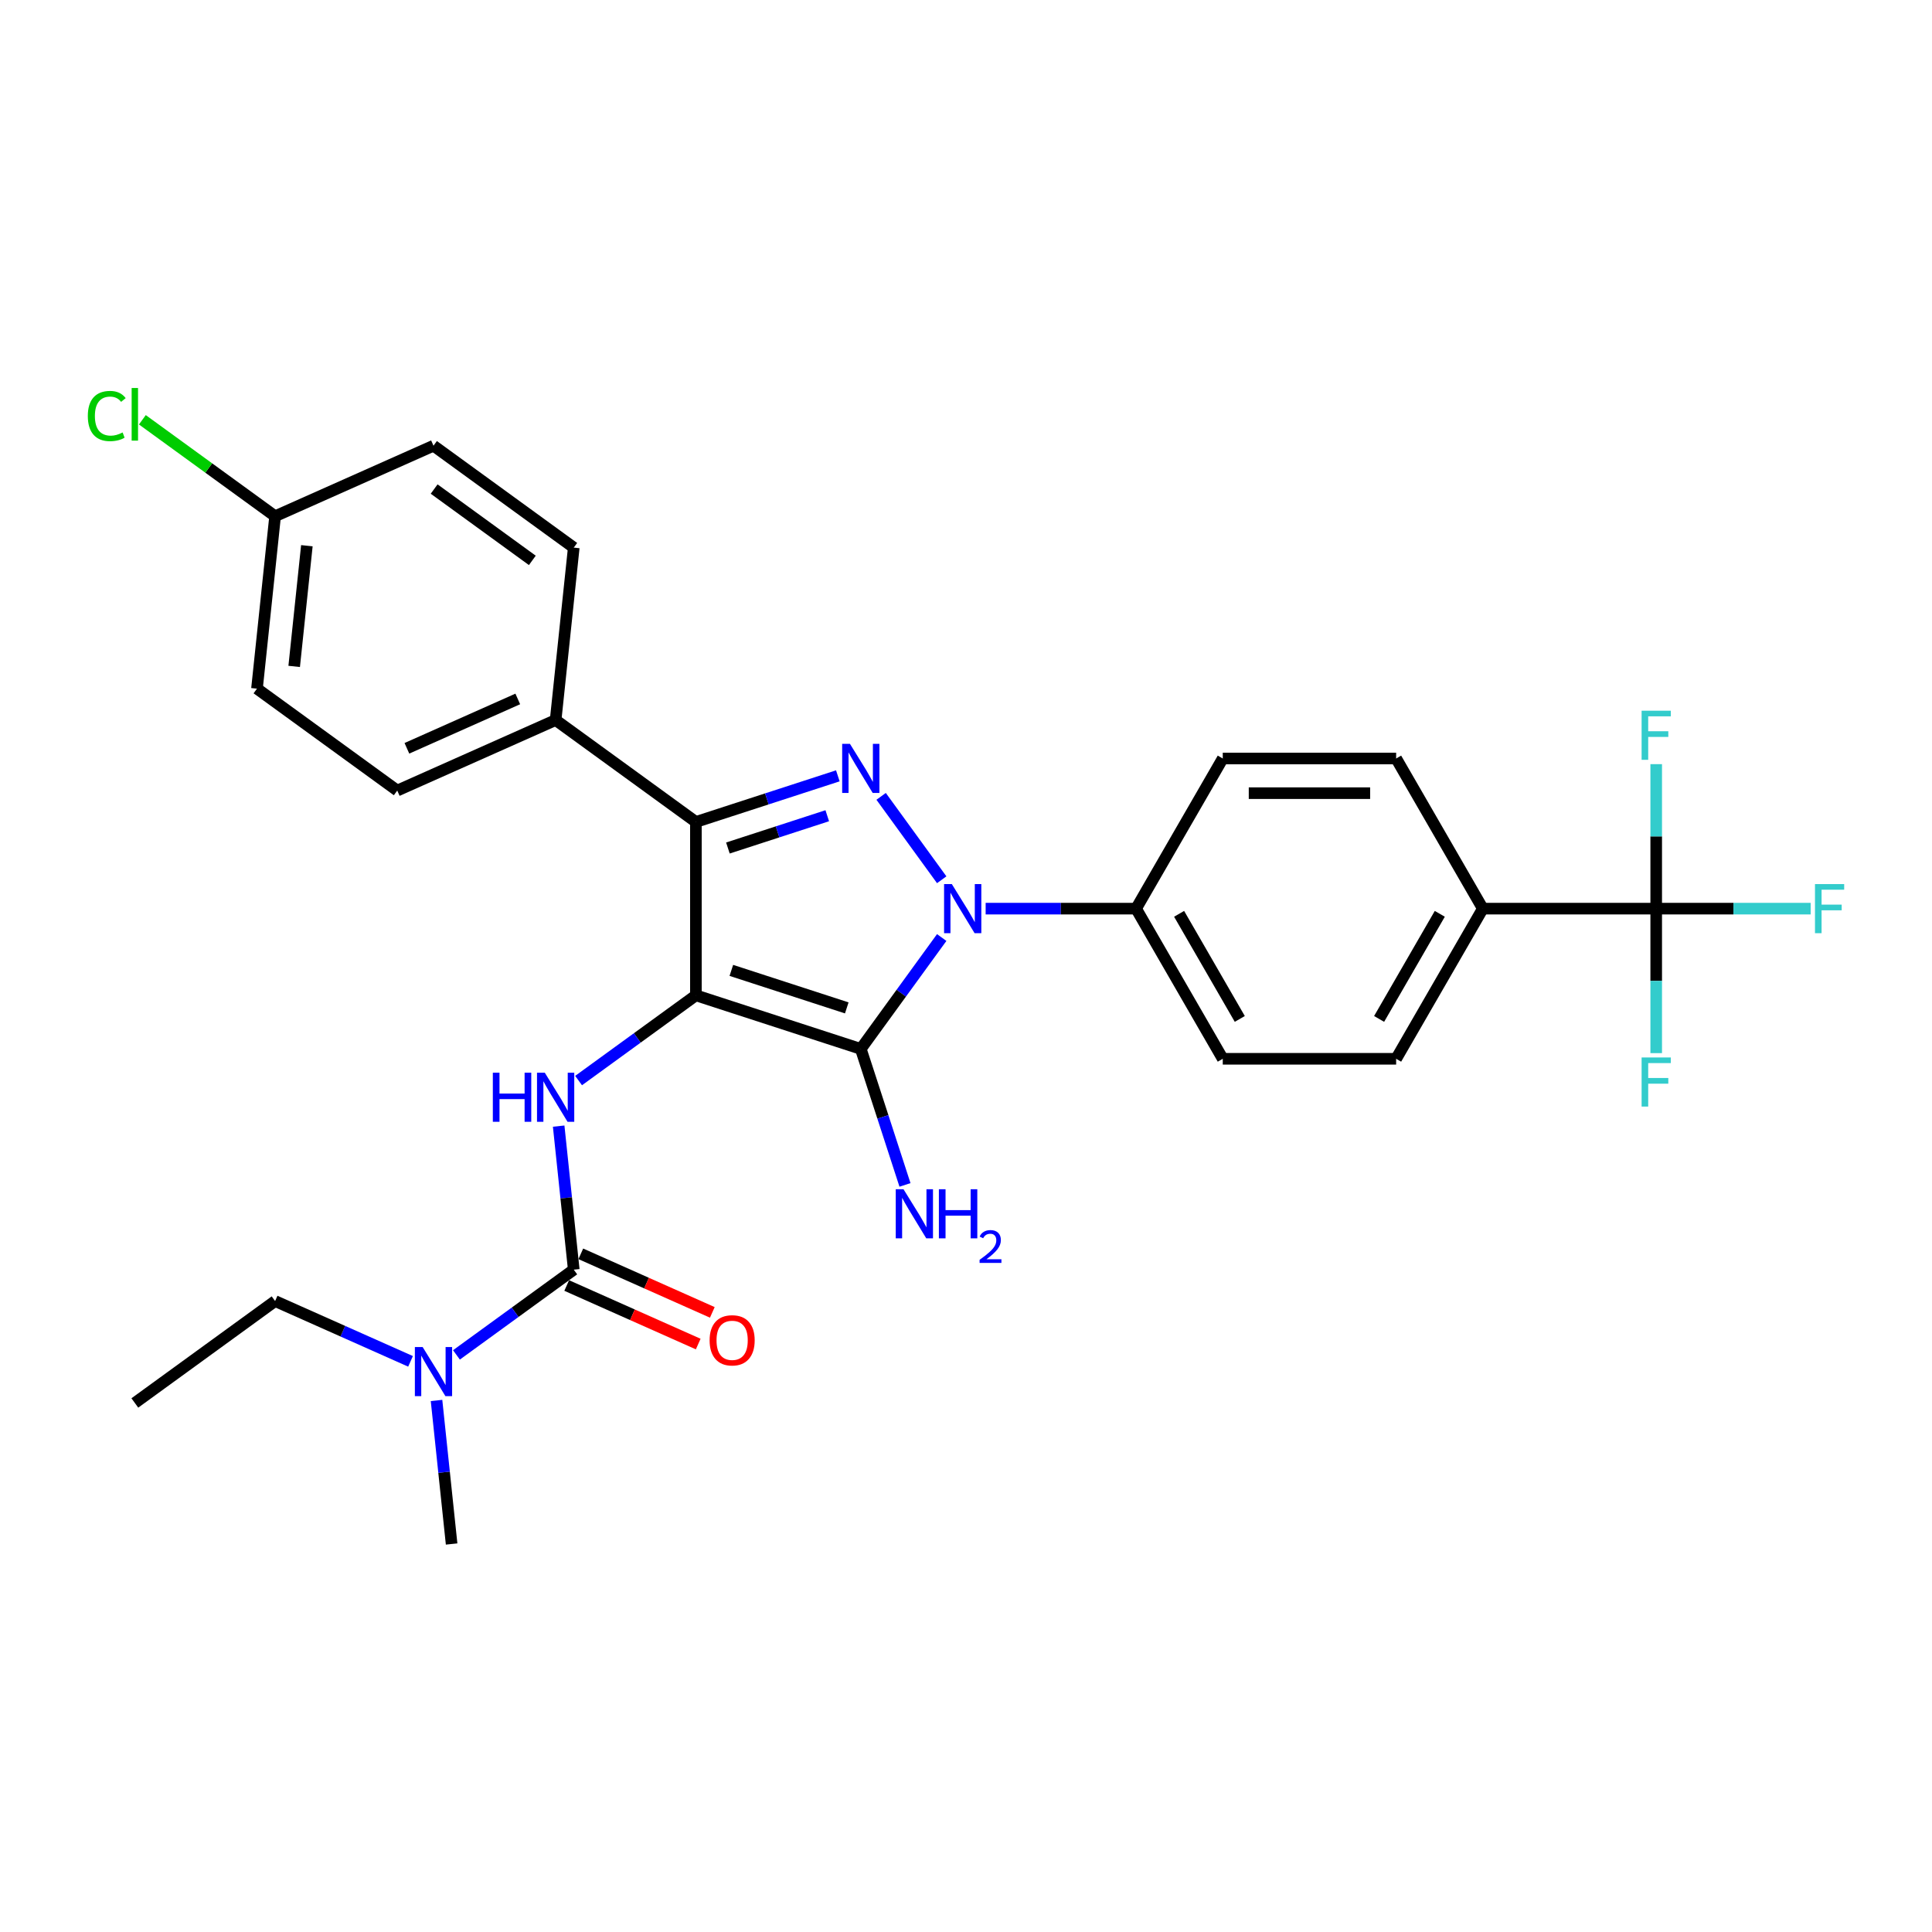 <?xml version='1.0' encoding='iso-8859-1'?>
<svg version='1.1' baseProfile='full'
              xmlns='http://www.w3.org/2000/svg'
                      xmlns:rdkit='http://www.rdkit.org/xml'
                      xmlns:xlink='http://www.w3.org/1999/xlink'
                  xml:space='preserve'
width='1000px' height='1000px' viewBox='0 0 1000 1000'>
<!-- END OF HEADER -->
<rect style='opacity:1.0;fill:#FFFFFF;stroke:none' width='1000' height='1000' x='0' y='0'> </rect>
<path class='bond-0' d='M 510.172,470.311 L 549.102,470.311' style='fill:none;fill-rule:evenodd;stroke:#0000FF;stroke-width:6px;stroke-linecap:butt;stroke-linejoin:miter;stroke-opacity:1' />
<path class='bond-0' d='M 549.102,470.311 L 588.031,470.311' style='fill:none;fill-rule:evenodd;stroke:#000000;stroke-width:6px;stroke-linecap:butt;stroke-linejoin:miter;stroke-opacity:1' />
<path class='bond-1' d='M 487.429,485.261 L 466.486,514.087' style='fill:none;fill-rule:evenodd;stroke:#0000FF;stroke-width:6px;stroke-linecap:butt;stroke-linejoin:miter;stroke-opacity:1' />
<path class='bond-1' d='M 466.486,514.087 L 445.543,542.912' style='fill:none;fill-rule:evenodd;stroke:#000000;stroke-width:6px;stroke-linecap:butt;stroke-linejoin:miter;stroke-opacity:1' />
<path class='bond-2' d='M 487.429,455.36 L 456.07,412.199' style='fill:none;fill-rule:evenodd;stroke:#0000FF;stroke-width:6px;stroke-linecap:butt;stroke-linejoin:miter;stroke-opacity:1' />
<path class='bond-3' d='M 445.543,542.912 L 360.196,515.181' style='fill:none;fill-rule:evenodd;stroke:#000000;stroke-width:6px;stroke-linecap:butt;stroke-linejoin:miter;stroke-opacity:1' />
<path class='bond-3' d='M 438.287,521.683 L 378.544,502.271' style='fill:none;fill-rule:evenodd;stroke:#000000;stroke-width:6px;stroke-linecap:butt;stroke-linejoin:miter;stroke-opacity:1' />
<path class='bond-4' d='M 445.543,542.912 L 456.98,578.11' style='fill:none;fill-rule:evenodd;stroke:#000000;stroke-width:6px;stroke-linecap:butt;stroke-linejoin:miter;stroke-opacity:1' />
<path class='bond-4' d='M 456.98,578.11 L 468.417,613.309' style='fill:none;fill-rule:evenodd;stroke:#0000FF;stroke-width:6px;stroke-linecap:butt;stroke-linejoin:miter;stroke-opacity:1' />
<path class='bond-5' d='M 360.196,515.181 L 360.196,425.441' style='fill:none;fill-rule:evenodd;stroke:#000000;stroke-width:6px;stroke-linecap:butt;stroke-linejoin:miter;stroke-opacity:1' />
<path class='bond-6' d='M 360.196,515.181 L 329.836,537.238' style='fill:none;fill-rule:evenodd;stroke:#000000;stroke-width:6px;stroke-linecap:butt;stroke-linejoin:miter;stroke-opacity:1' />
<path class='bond-6' d='M 329.836,537.238 L 299.476,559.296' style='fill:none;fill-rule:evenodd;stroke:#0000FF;stroke-width:6px;stroke-linecap:butt;stroke-linejoin:miter;stroke-opacity:1' />
<path class='bond-7' d='M 360.196,425.441 L 396.929,413.506' style='fill:none;fill-rule:evenodd;stroke:#000000;stroke-width:6px;stroke-linecap:butt;stroke-linejoin:miter;stroke-opacity:1' />
<path class='bond-7' d='M 396.929,413.506 L 433.662,401.57' style='fill:none;fill-rule:evenodd;stroke:#0000FF;stroke-width:6px;stroke-linecap:butt;stroke-linejoin:miter;stroke-opacity:1' />
<path class='bond-7' d='M 376.762,438.93 L 402.475,430.575' style='fill:none;fill-rule:evenodd;stroke:#000000;stroke-width:6px;stroke-linecap:butt;stroke-linejoin:miter;stroke-opacity:1' />
<path class='bond-7' d='M 402.475,430.575 L 428.188,422.221' style='fill:none;fill-rule:evenodd;stroke:#0000FF;stroke-width:6px;stroke-linecap:butt;stroke-linejoin:miter;stroke-opacity:1' />
<path class='bond-8' d='M 360.196,425.441 L 287.595,372.693' style='fill:none;fill-rule:evenodd;stroke:#000000;stroke-width:6px;stroke-linecap:butt;stroke-linejoin:miter;stroke-opacity:1' />
<path class='bond-9' d='M 233.755,799.172 L 229.85,762.023' style='fill:none;fill-rule:evenodd;stroke:#000000;stroke-width:6px;stroke-linecap:butt;stroke-linejoin:miter;stroke-opacity:1' />
<path class='bond-9' d='M 229.85,762.023 L 225.946,724.875' style='fill:none;fill-rule:evenodd;stroke:#0000FF;stroke-width:6px;stroke-linecap:butt;stroke-linejoin:miter;stroke-opacity:1' />
<path class='bond-10' d='M 289.166,582.879 L 293.071,620.028' style='fill:none;fill-rule:evenodd;stroke:#0000FF;stroke-width:6px;stroke-linecap:butt;stroke-linejoin:miter;stroke-opacity:1' />
<path class='bond-10' d='M 293.071,620.028 L 296.975,657.176' style='fill:none;fill-rule:evenodd;stroke:#000000;stroke-width:6px;stroke-linecap:butt;stroke-linejoin:miter;stroke-opacity:1' />
<path class='bond-11' d='M 293.325,665.375 L 327.361,680.528' style='fill:none;fill-rule:evenodd;stroke:#000000;stroke-width:6px;stroke-linecap:butt;stroke-linejoin:miter;stroke-opacity:1' />
<path class='bond-11' d='M 327.361,680.528 L 361.397,695.682' style='fill:none;fill-rule:evenodd;stroke:#FF0000;stroke-width:6px;stroke-linecap:butt;stroke-linejoin:miter;stroke-opacity:1' />
<path class='bond-11' d='M 300.625,648.978 L 334.661,664.132' style='fill:none;fill-rule:evenodd;stroke:#000000;stroke-width:6px;stroke-linecap:butt;stroke-linejoin:miter;stroke-opacity:1' />
<path class='bond-11' d='M 334.661,664.132 L 368.697,679.286' style='fill:none;fill-rule:evenodd;stroke:#FF0000;stroke-width:6px;stroke-linecap:butt;stroke-linejoin:miter;stroke-opacity:1' />
<path class='bond-12' d='M 296.975,657.176 L 266.615,679.234' style='fill:none;fill-rule:evenodd;stroke:#000000;stroke-width:6px;stroke-linecap:butt;stroke-linejoin:miter;stroke-opacity:1' />
<path class='bond-12' d='M 266.615,679.234 L 236.256,701.292' style='fill:none;fill-rule:evenodd;stroke:#0000FF;stroke-width:6px;stroke-linecap:butt;stroke-linejoin:miter;stroke-opacity:1' />
<path class='bond-13' d='M 212.493,704.634 L 177.443,689.029' style='fill:none;fill-rule:evenodd;stroke:#0000FF;stroke-width:6px;stroke-linecap:butt;stroke-linejoin:miter;stroke-opacity:1' />
<path class='bond-13' d='M 177.443,689.029 L 142.393,673.424' style='fill:none;fill-rule:evenodd;stroke:#000000;stroke-width:6px;stroke-linecap:butt;stroke-linejoin:miter;stroke-opacity:1' />
<path class='bond-14' d='M 142.393,673.424 L 69.792,726.171' style='fill:none;fill-rule:evenodd;stroke:#000000;stroke-width:6px;stroke-linecap:butt;stroke-linejoin:miter;stroke-opacity:1' />
<path class='bond-15' d='M 857.25,470.311 L 767.51,470.311' style='fill:none;fill-rule:evenodd;stroke:#000000;stroke-width:6px;stroke-linecap:butt;stroke-linejoin:miter;stroke-opacity:1' />
<path class='bond-16' d='M 857.25,470.311 L 897.22,470.311' style='fill:none;fill-rule:evenodd;stroke:#000000;stroke-width:6px;stroke-linecap:butt;stroke-linejoin:miter;stroke-opacity:1' />
<path class='bond-16' d='M 897.22,470.311 L 937.19,470.311' style='fill:none;fill-rule:evenodd;stroke:#33CCCC;stroke-width:6px;stroke-linecap:butt;stroke-linejoin:miter;stroke-opacity:1' />
<path class='bond-17' d='M 857.25,470.311 L 857.25,507.705' style='fill:none;fill-rule:evenodd;stroke:#000000;stroke-width:6px;stroke-linecap:butt;stroke-linejoin:miter;stroke-opacity:1' />
<path class='bond-17' d='M 857.25,507.705 L 857.25,545.1' style='fill:none;fill-rule:evenodd;stroke:#33CCCC;stroke-width:6px;stroke-linecap:butt;stroke-linejoin:miter;stroke-opacity:1' />
<path class='bond-18' d='M 857.25,470.311 L 857.25,432.916' style='fill:none;fill-rule:evenodd;stroke:#000000;stroke-width:6px;stroke-linecap:butt;stroke-linejoin:miter;stroke-opacity:1' />
<path class='bond-18' d='M 857.25,432.916 L 857.25,395.522' style='fill:none;fill-rule:evenodd;stroke:#33CCCC;stroke-width:6px;stroke-linecap:butt;stroke-linejoin:miter;stroke-opacity:1' />
<path class='bond-19' d='M 767.51,470.311 L 722.64,548.028' style='fill:none;fill-rule:evenodd;stroke:#000000;stroke-width:6px;stroke-linecap:butt;stroke-linejoin:miter;stroke-opacity:1' />
<path class='bond-19' d='M 745.236,472.994 L 713.827,527.396' style='fill:none;fill-rule:evenodd;stroke:#000000;stroke-width:6px;stroke-linecap:butt;stroke-linejoin:miter;stroke-opacity:1' />
<path class='bond-20' d='M 767.51,470.311 L 722.64,392.594' style='fill:none;fill-rule:evenodd;stroke:#000000;stroke-width:6px;stroke-linecap:butt;stroke-linejoin:miter;stroke-opacity:1' />
<path class='bond-21' d='M 133.013,356.446 L 142.393,267.198' style='fill:none;fill-rule:evenodd;stroke:#000000;stroke-width:6px;stroke-linecap:butt;stroke-linejoin:miter;stroke-opacity:1' />
<path class='bond-21' d='M 152.269,344.935 L 158.835,282.461' style='fill:none;fill-rule:evenodd;stroke:#000000;stroke-width:6px;stroke-linecap:butt;stroke-linejoin:miter;stroke-opacity:1' />
<path class='bond-22' d='M 133.013,356.446 L 205.613,409.194' style='fill:none;fill-rule:evenodd;stroke:#000000;stroke-width:6px;stroke-linecap:butt;stroke-linejoin:miter;stroke-opacity:1' />
<path class='bond-23' d='M 142.393,267.198 L 224.374,230.698' style='fill:none;fill-rule:evenodd;stroke:#000000;stroke-width:6px;stroke-linecap:butt;stroke-linejoin:miter;stroke-opacity:1' />
<path class='bond-24' d='M 142.393,267.198 L 108.04,242.239' style='fill:none;fill-rule:evenodd;stroke:#000000;stroke-width:6px;stroke-linecap:butt;stroke-linejoin:miter;stroke-opacity:1' />
<path class='bond-24' d='M 108.04,242.239 L 73.687,217.28' style='fill:none;fill-rule:evenodd;stroke:#00CC00;stroke-width:6px;stroke-linecap:butt;stroke-linejoin:miter;stroke-opacity:1' />
<path class='bond-25' d='M 224.374,230.698 L 296.975,283.445' style='fill:none;fill-rule:evenodd;stroke:#000000;stroke-width:6px;stroke-linecap:butt;stroke-linejoin:miter;stroke-opacity:1' />
<path class='bond-25' d='M 224.715,253.13 L 275.535,290.053' style='fill:none;fill-rule:evenodd;stroke:#000000;stroke-width:6px;stroke-linecap:butt;stroke-linejoin:miter;stroke-opacity:1' />
<path class='bond-26' d='M 296.975,283.445 L 287.595,372.693' style='fill:none;fill-rule:evenodd;stroke:#000000;stroke-width:6px;stroke-linecap:butt;stroke-linejoin:miter;stroke-opacity:1' />
<path class='bond-27' d='M 287.595,372.693 L 205.613,409.194' style='fill:none;fill-rule:evenodd;stroke:#000000;stroke-width:6px;stroke-linecap:butt;stroke-linejoin:miter;stroke-opacity:1' />
<path class='bond-27' d='M 267.997,361.772 L 210.611,387.322' style='fill:none;fill-rule:evenodd;stroke:#000000;stroke-width:6px;stroke-linecap:butt;stroke-linejoin:miter;stroke-opacity:1' />
<path class='bond-28' d='M 722.64,548.028 L 632.9,548.028' style='fill:none;fill-rule:evenodd;stroke:#000000;stroke-width:6px;stroke-linecap:butt;stroke-linejoin:miter;stroke-opacity:1' />
<path class='bond-29' d='M 722.64,392.594 L 632.9,392.594' style='fill:none;fill-rule:evenodd;stroke:#000000;stroke-width:6px;stroke-linecap:butt;stroke-linejoin:miter;stroke-opacity:1' />
<path class='bond-29' d='M 709.179,410.542 L 646.361,410.542' style='fill:none;fill-rule:evenodd;stroke:#000000;stroke-width:6px;stroke-linecap:butt;stroke-linejoin:miter;stroke-opacity:1' />
<path class='bond-30' d='M 588.031,470.311 L 632.9,392.594' style='fill:none;fill-rule:evenodd;stroke:#000000;stroke-width:6px;stroke-linecap:butt;stroke-linejoin:miter;stroke-opacity:1' />
<path class='bond-31' d='M 588.031,470.311 L 632.9,548.028' style='fill:none;fill-rule:evenodd;stroke:#000000;stroke-width:6px;stroke-linecap:butt;stroke-linejoin:miter;stroke-opacity:1' />
<path class='bond-31' d='M 610.304,472.994 L 641.713,527.396' style='fill:none;fill-rule:evenodd;stroke:#000000;stroke-width:6px;stroke-linecap:butt;stroke-linejoin:miter;stroke-opacity:1' />
<path  class='atom-0' d='M 492.673 457.604
L 501.001 471.065
Q 501.827 472.393, 503.155 474.798
Q 504.483 477.203, 504.555 477.346
L 504.555 457.604
L 507.929 457.604
L 507.929 483.018
L 504.447 483.018
L 495.509 468.301
Q 494.468 466.578, 493.355 464.603
Q 492.278 462.629, 491.955 462.019
L 491.955 483.018
L 488.653 483.018
L 488.653 457.604
L 492.673 457.604
' fill='#0000FF'/>
<path  class='atom-4' d='M 439.926 385.003
L 448.253 398.464
Q 449.079 399.792, 450.407 402.197
Q 451.735 404.602, 451.807 404.745
L 451.807 385.003
L 455.181 385.003
L 455.181 410.417
L 451.699 410.417
L 442.761 395.7
Q 441.72 393.977, 440.608 392.002
Q 439.531 390.028, 439.208 389.418
L 439.208 410.417
L 435.905 410.417
L 435.905 385.003
L 439.926 385.003
' fill='#0000FF'/>
<path  class='atom-6' d='M 467.657 615.552
L 475.984 629.013
Q 476.81 630.341, 478.138 632.746
Q 479.466 635.151, 479.538 635.295
L 479.538 615.552
L 482.912 615.552
L 482.912 640.966
L 479.43 640.966
L 470.492 626.249
Q 469.451 624.526, 468.339 622.552
Q 467.262 620.578, 466.939 619.967
L 466.939 640.966
L 463.636 640.966
L 463.636 615.552
L 467.657 615.552
' fill='#0000FF'/>
<path  class='atom-6' d='M 485.964 615.552
L 489.41 615.552
L 489.41 626.357
L 502.404 626.357
L 502.404 615.552
L 505.85 615.552
L 505.85 640.966
L 502.404 640.966
L 502.404 629.228
L 489.41 629.228
L 489.41 640.966
L 485.964 640.966
L 485.964 615.552
' fill='#0000FF'/>
<path  class='atom-6' d='M 507.082 640.075
Q 507.698 638.487, 509.167 637.611
Q 510.635 636.711, 512.673 636.711
Q 515.208 636.711, 516.629 638.085
Q 518.051 639.459, 518.051 641.899
Q 518.051 644.387, 516.203 646.708
Q 514.379 649.03, 510.588 651.778
L 518.335 651.778
L 518.335 653.674
L 507.034 653.674
L 507.034 652.086
Q 510.162 649.859, 512.01 648.201
Q 513.881 646.542, 514.781 645.05
Q 515.682 643.557, 515.682 642.017
Q 515.682 640.406, 514.876 639.506
Q 514.071 638.606, 512.673 638.606
Q 511.323 638.606, 510.422 639.151
Q 509.522 639.696, 508.882 640.904
L 507.082 640.075
' fill='#0000FF'/>
<path  class='atom-7' d='M 255.091 555.221
L 258.537 555.221
L 258.537 566.026
L 271.531 566.026
L 271.531 555.221
L 274.977 555.221
L 274.977 580.635
L 271.531 580.635
L 271.531 568.898
L 258.537 568.898
L 258.537 580.635
L 255.091 580.635
L 255.091 555.221
' fill='#0000FF'/>
<path  class='atom-7' d='M 281.977 555.221
L 290.305 568.682
Q 291.131 570.01, 292.459 572.415
Q 293.787 574.82, 293.859 574.964
L 293.859 555.221
L 297.233 555.221
L 297.233 580.635
L 293.751 580.635
L 284.813 565.918
Q 283.772 564.195, 282.659 562.221
Q 281.582 560.247, 281.259 559.636
L 281.259 580.635
L 277.957 580.635
L 277.957 555.221
L 281.977 555.221
' fill='#0000FF'/>
<path  class='atom-9' d='M 367.29 693.749
Q 367.29 687.646, 370.306 684.236
Q 373.321 680.826, 378.956 680.826
Q 384.592 680.826, 387.607 684.236
Q 390.623 687.646, 390.623 693.749
Q 390.623 699.923, 387.571 703.441
Q 384.52 706.922, 378.956 706.922
Q 373.357 706.922, 370.306 703.441
Q 367.29 699.959, 367.29 693.749
M 378.956 704.051
Q 382.833 704.051, 384.915 701.466
Q 387.033 698.846, 387.033 693.749
Q 387.033 688.759, 384.915 686.246
Q 382.833 683.698, 378.956 683.698
Q 375.08 683.698, 372.962 686.211
Q 370.88 688.723, 370.88 693.749
Q 370.88 698.882, 372.962 701.466
Q 375.08 704.051, 378.956 704.051
' fill='#FF0000'/>
<path  class='atom-10' d='M 218.756 697.217
L 227.084 710.678
Q 227.91 712.006, 229.238 714.411
Q 230.566 716.816, 230.638 716.96
L 230.638 697.217
L 234.012 697.217
L 234.012 722.631
L 230.53 722.631
L 221.592 707.914
Q 220.551 706.191, 219.438 704.217
Q 218.362 702.242, 218.039 701.632
L 218.039 722.631
L 214.736 722.631
L 214.736 697.217
L 218.756 697.217
' fill='#0000FF'/>
<path  class='atom-21' d='M 45.455 215.33
Q 45.455 209.012, 48.398 205.71
Q 51.377 202.371, 57.013 202.371
Q 62.254 202.371, 65.054 206.069
L 62.685 208.007
Q 60.639 205.315, 57.013 205.315
Q 53.172 205.315, 51.126 207.899
Q 49.116 210.448, 49.116 215.33
Q 49.116 220.355, 51.198 222.94
Q 53.316 225.524, 57.408 225.524
Q 60.208 225.524, 63.474 223.837
L 64.479 226.529
Q 63.151 227.391, 61.141 227.893
Q 59.131 228.396, 56.905 228.396
Q 51.377 228.396, 48.398 225.022
Q 45.455 221.647, 45.455 215.33
' fill='#00CC00'/>
<path  class='atom-21' d='M 68.141 200.828
L 71.443 200.828
L 71.443 228.073
L 68.141 228.073
L 68.141 200.828
' fill='#00CC00'/>
<path  class='atom-22' d='M 939.433 457.604
L 954.545 457.604
L 954.545 460.511
L 942.843 460.511
L 942.843 468.229
L 953.253 468.229
L 953.253 471.172
L 942.843 471.172
L 942.843 483.018
L 939.433 483.018
L 939.433 457.604
' fill='#33CCCC'/>
<path  class='atom-23' d='M 849.694 547.343
L 864.806 547.343
L 864.806 550.251
L 853.104 550.251
L 853.104 557.969
L 863.514 557.969
L 863.514 560.912
L 853.104 560.912
L 853.104 572.758
L 849.694 572.758
L 849.694 547.343
' fill='#33CCCC'/>
<path  class='atom-24' d='M 849.694 367.864
L 864.806 367.864
L 864.806 370.772
L 853.104 370.772
L 853.104 378.489
L 863.514 378.489
L 863.514 381.433
L 853.104 381.433
L 853.104 393.278
L 849.694 393.278
L 849.694 367.864
' fill='#33CCCC'/>
</svg>
